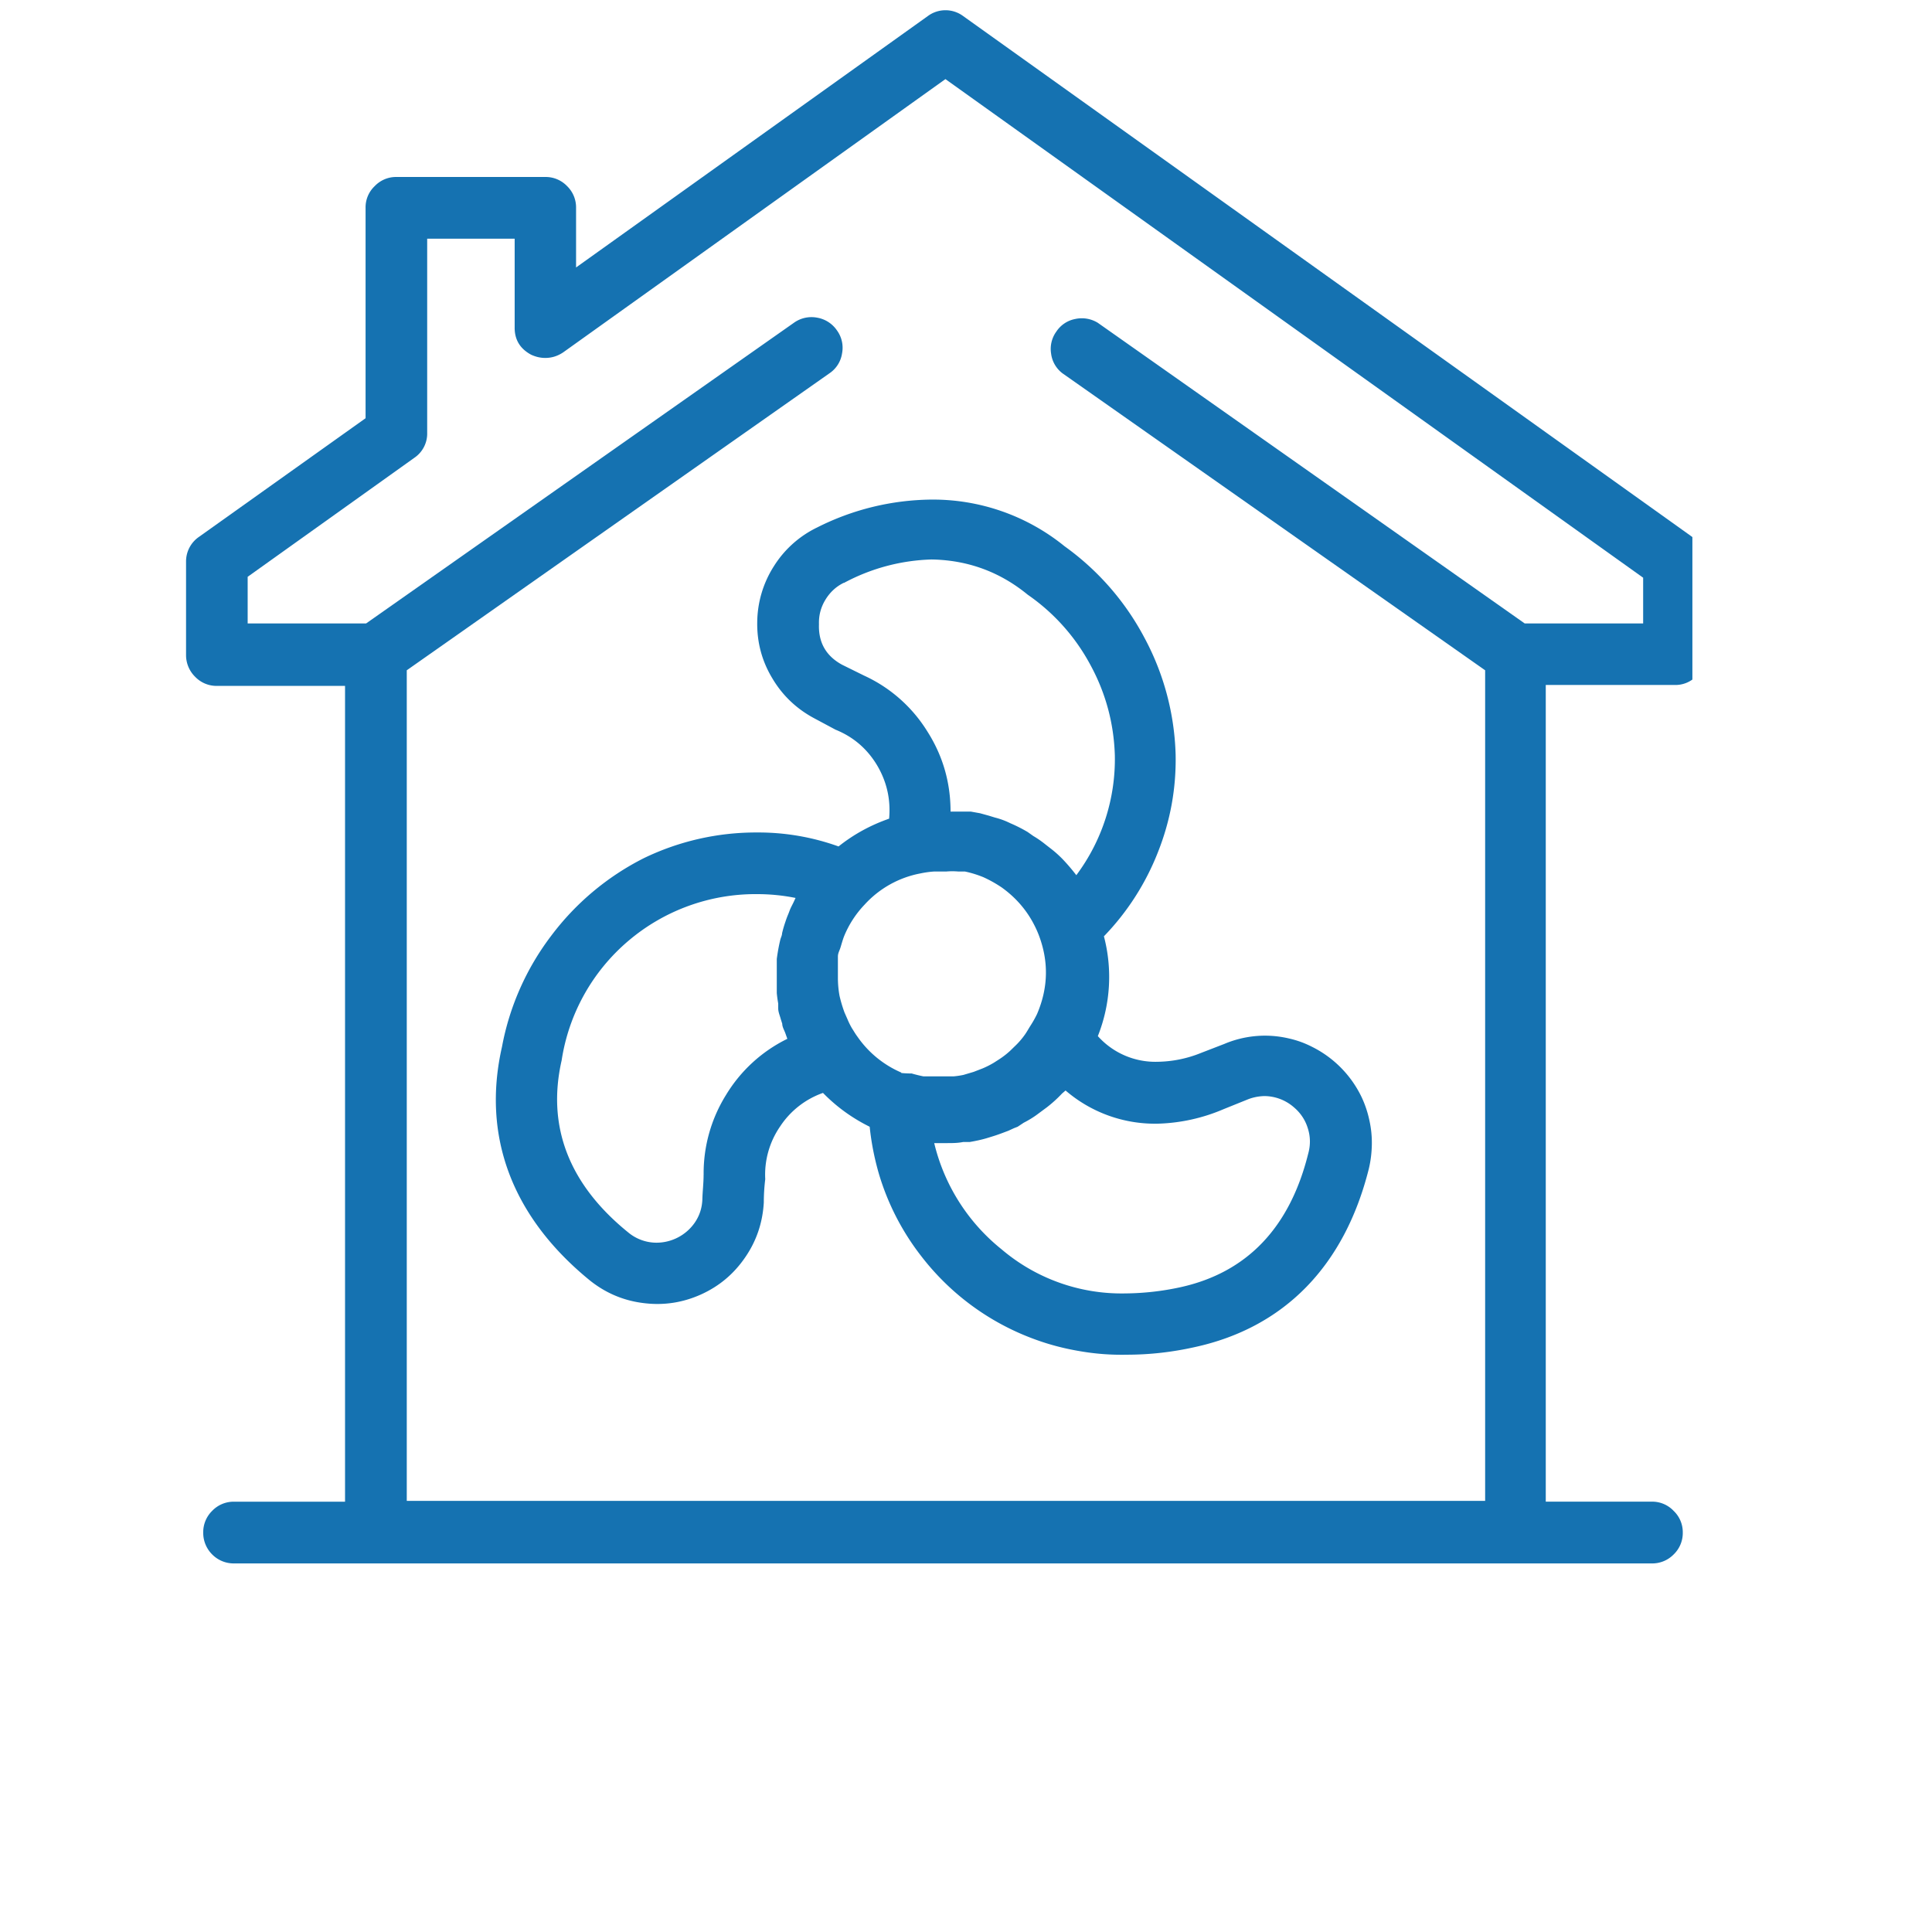 <svg xmlns="http://www.w3.org/2000/svg" width="52" height="52" version="1.0" viewBox="0 0 39.12 47.04"><defs><clipPath id="a"><path d="M.57.047h36.676V38.19H.57Zm0 0"/></clipPath></defs><path fill="#1572b1" d="M15.941 12.84a2.553 2.553 0 0 0-1.058.945 2.576 2.576 0 0 0-.406 1.36c-.008.492.113.949.367 1.37.25.422.594.747 1.027.977l.512.274c.433.175.77.464 1.012.867.238.402.335.836.293 1.3-.45.157-.86.38-1.231.676a5.774 5.774 0 0 0-1.992-.34 6.27 6.27 0 0 0-2.75.626 6.454 6.454 0 0 0-2.258 1.894 6.4 6.4 0 0 0-1.195 2.7c-.496 2.183.25 4.148 2.144 5.69.383.305.817.489 1.301.548.484.062.95-.008 1.395-.207.445-.2.804-.5 1.082-.907.277-.402.425-.847.453-1.336 0-.18.011-.37.035-.566a2.07 2.07 0 0 1 .36-1.281 2.07 2.07 0 0 1 1.046-.82c.332.34.711.613 1.137.824.039.382.113.757.219 1.128a6.08 6.08 0 0 0 1.043 2.031 6.136 6.136 0 0 0 2.746 2.012c.359.133.73.23 1.109.293a5.9 5.9 0 0 0 1.145.086c.554 0 1.101-.062 1.644-.183 2.184-.473 3.652-1.973 4.246-4.34.047-.195.07-.39.074-.586.004-.2-.015-.395-.058-.59a2.6 2.6 0 0 0-.184-.558 2.644 2.644 0 0 0-1.219-1.242 2.353 2.353 0 0 0-.554-.2 2.54 2.54 0 0 0-1.578.133l-.567.219a2.91 2.91 0 0 1-1.058.215 1.88 1.88 0 0 1-1.453-.625 3.897 3.897 0 0 0 .148-2.43 6.192 6.192 0 0 0 1.312-2.04c.305-.765.45-1.562.434-2.382a6.38 6.38 0 0 0-.762-2.852 6.441 6.441 0 0 0-1.941-2.222 5.082 5.082 0 0 0-3.254-1.137 6.282 6.282 0 0 0-2.766.676Zm-2.77 15.762c0 .21-.026.414-.03.601-.008.211-.07.399-.188.57a1.137 1.137 0 0 1-.93.484 1.078 1.078 0 0 1-.687-.25c-1.441-1.167-1.988-2.577-1.621-4.19a4.755 4.755 0 0 1 1.621-2.906 4.779 4.779 0 0 1 3.129-1.141c.32 0 .633.03.945.093l-.047.102c-.031.066-.066.125-.093.195l-.036.094c-.027.062-.05.125-.07.187a2.724 2.724 0 0 0-.082.282c0 .054-.035.113-.047.172-.035.148-.062.3-.082.453v.832c.008.086.02.172.035.254v.12c0 .087.04.173.063.262l.035.11c0 .078.047.152.074.226l.05.141a3.59 3.59 0 0 0-1.491 1.363 3.61 3.61 0 0 0-.547 1.946Zm3.419-14.41a4.788 4.788 0 0 1 2.133-.57c.879.015 1.66.3 2.34.858a4.871 4.871 0 0 1 1.523 1.704c.375.687.574 1.425.598 2.207a4.72 4.72 0 0 1-.938 2.918 4.694 4.694 0 0 0-.312-.368 2.719 2.719 0 0 0-.336-.3l-.11-.086a2.378 2.378 0 0 0-.289-.2l-.137-.097a3.622 3.622 0 0 0-.425-.215 1.844 1.844 0 0 0-.371-.137l-.153-.047-.21-.058-.223-.04h-.496c0-.71-.188-1.363-.57-1.96a3.55 3.55 0 0 0-1.536-1.352l-.531-.262c-.39-.21-.582-.539-.567-.984-.007-.215.043-.41.153-.594.11-.183.258-.324.449-.418Zm9.246 12.812.57-.23c.133-.055.274-.083.414-.087a1.1 1.1 0 0 1 .72.27c.163.137.28.309.343.516.066.207.066.414.008.62-.45 1.805-1.496 2.891-3.106 3.247a6.538 6.538 0 0 1-1.348.152 4.51 4.51 0 0 1-3.011-1.074 4.728 4.728 0 0 1-1.64-2.586h.312c.132 0 .261 0 .394-.027h.16c.137-.024.27-.051.403-.09l.14-.043c.133-.04.262-.09.395-.14l.137-.063.09-.035.148-.098c.129-.066.25-.14.363-.227l.2-.148c.132-.102.257-.215.37-.336l.086-.074a3.336 3.336 0 0 0 2.25.808 4.36 4.36 0 0 0 1.602-.355Zm-7.852-.89a2.497 2.497 0 0 1-1.066-.872c-.05-.066-.09-.137-.137-.21a1.77 1.77 0 0 1-.105-.212l-.074-.168a3.258 3.258 0 0 1-.122-.41 2.45 2.45 0 0 1-.039-.445v-.508c0-.082.04-.144.063-.219.023-.074.05-.175.086-.27a2.46 2.46 0 0 1 .5-.773 2.45 2.45 0 0 1 1.36-.761c.113-.024.226-.04.343-.047h.293a1.69 1.69 0 0 1 .281 0h.164c.153.031.301.078.446.136.156.07.304.153.449.25.41.293.71.672.898 1.141.254.652.242 1.3-.035 1.945a2.624 2.624 0 0 1-.164.29c-.047.074-.086.148-.137.218a1.868 1.868 0 0 1-.246.281l-.113.11a2.04 2.04 0 0 1-.274.21l-.117.075a2.18 2.18 0 0 1-.27.137l-.222.086-.25.074a2.108 2.108 0 0 1-.234.035h-.739a3.376 3.376 0 0 1-.285-.07c-.086 0-.172-.004-.254-.012Zm0 0"/><g clip-path="url(#a)"><path fill="#1572b1" d="M37.238 13.07 19.496.395a.723.723 0 0 0-.871 0l-8.559 6.117v-1.45a.722.722 0 0 0-.218-.53.723.723 0 0 0-.532-.223h-3.62a.717.717 0 0 0-.532.222.71.71 0 0 0-.223.532v5.12L.887 13.07a.725.725 0 0 0-.317.61v2.273a.739.739 0 0 0 .223.527.72.72 0 0 0 .531.22h3.117v19.863H1.738a.723.723 0 0 0-.531.222.728.728 0 0 0-.219.531.74.74 0 0 0 .219.532.735.735 0 0 0 .531.218h34.52a.728.728 0 0 0 .531-.218.723.723 0 0 0 .223-.532.717.717 0 0 0-.223-.53.717.717 0 0 0-.531-.224h-2.582V16.677H36.8a.706.706 0 0 0 .539-.211.706.706 0 0 0 .226-.531v-2.278a.714.714 0 0 0-.328-.586Zm-1.191 2.11h-2.883L22.77 7.86a.743.743 0 0 0-.547-.094.709.709 0 0 0-.461.304.72.72 0 0 0-.13.54.712.712 0 0 0 .278.48l10.29 7.23v20.223H5.944V16.32l10.29-7.23a.711.711 0 0 0 .308-.485.718.718 0 0 0-.125-.562.734.734 0 0 0-.484-.309.734.734 0 0 0-.563.125L4.953 15.18H2.07v-1.136l4.059-2.898a.712.712 0 0 0 .312-.61V5.812h2.13v2.153c-.005.305.132.527.402.672.109.05.222.078.343.078.16 0 .305-.047.438-.137l9.305-6.652 16.988 12.14Zm0 0"/></g></svg>